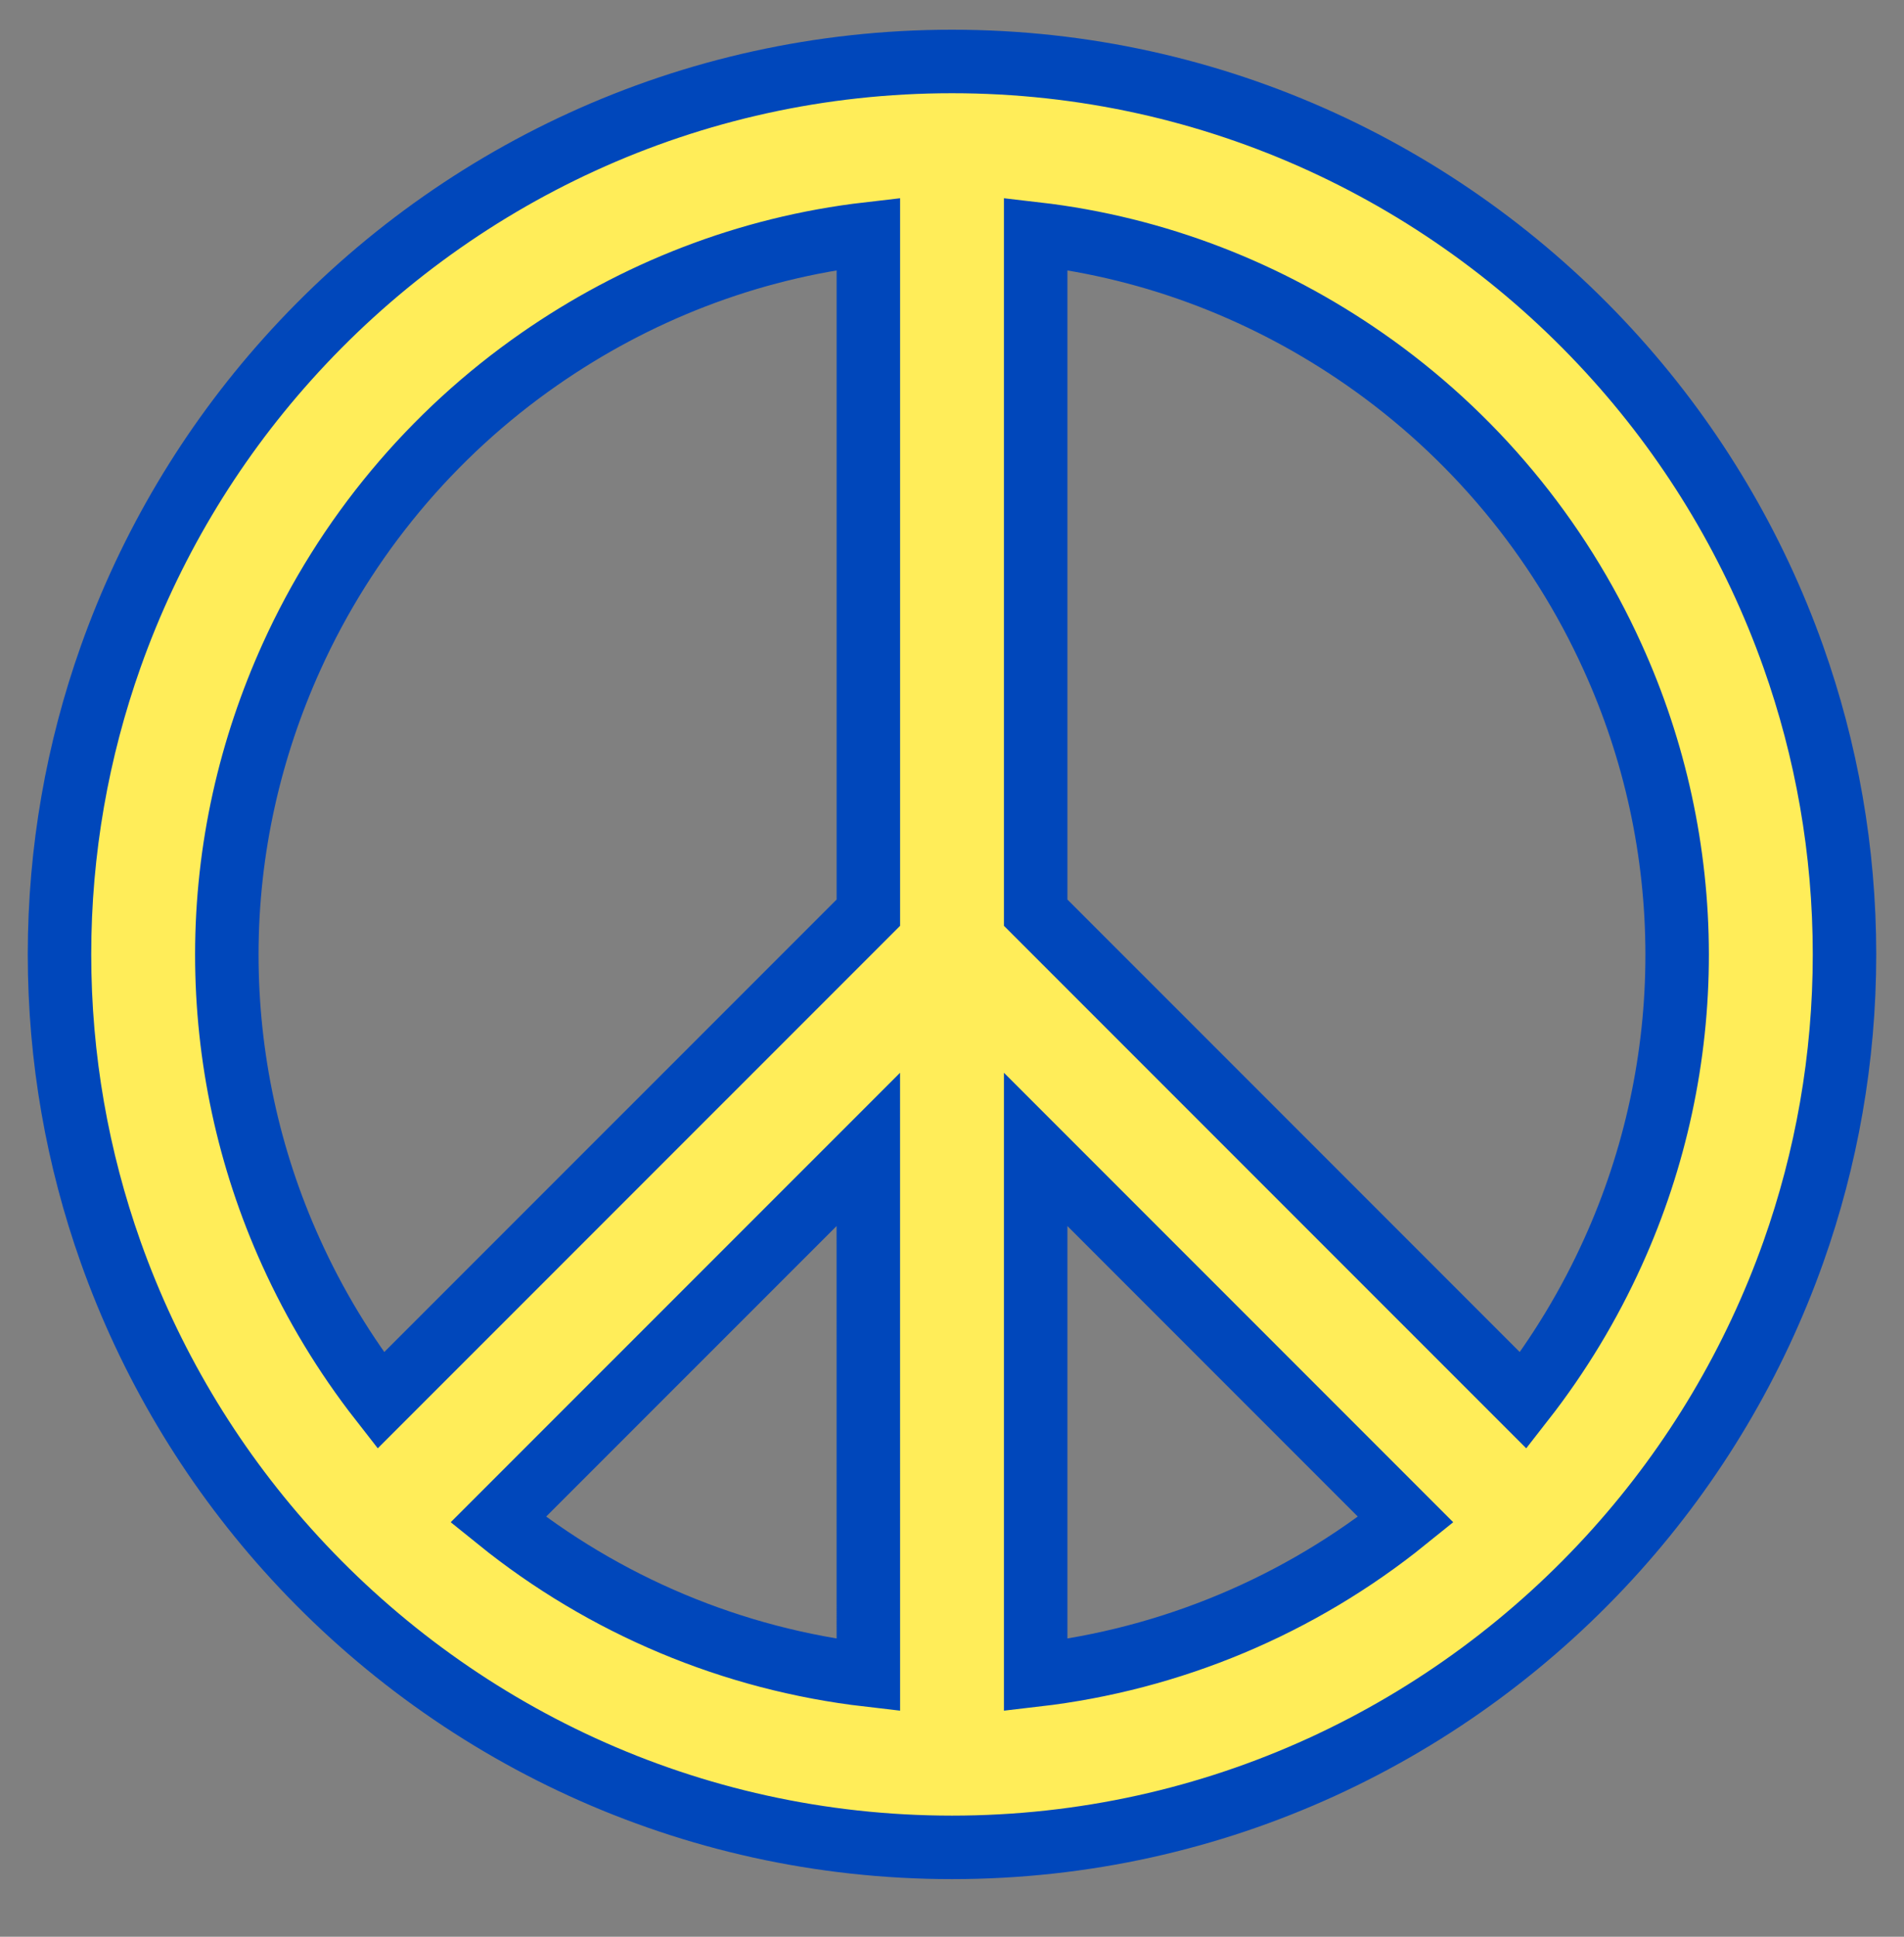 <svg width="60" height="61" viewBox="0 0 60 61" fill="none" xmlns="http://www.w3.org/2000/svg">
<rect x="0" y="0" width="60" height="61" fill="#808080" stroke="none"/>
<g clip-path="url(#clip0_592_15449)">
<path d="M56.512 20.686C55.284 17.227 53.391 14.042 50.94 11.31C45.788 5.561 38.309 1.936 30 1.936C21.69 1.936 14.213 5.561 9.06 11.31C6.609 14.042 4.716 17.227 3.488 20.686C2.447 23.619 1.875 26.774 1.875 30.061C1.875 33.347 2.446 36.502 3.487 39.435C4.716 42.894 6.608 46.078 9.058 48.81C14.212 54.56 21.689 58.185 30 58.185C38.31 58.185 45.788 54.56 50.942 48.81C53.392 46.078 55.284 42.894 56.513 39.435C57.554 36.502 58.125 33.347 58.125 30.061C58.125 26.774 57.554 23.619 56.512 20.686ZM7.148 30.061C7.148 26.717 7.891 23.55 9.188 20.686C10.897 16.913 13.595 13.674 16.996 11.31C20.01 9.214 23.539 7.808 27.364 7.366V28.746L11.997 44.11C10.872 42.67 9.922 41.101 9.169 39.435C7.834 36.49 7.146 33.294 7.148 30.061ZM27.364 52.757C23.091 52.263 19.045 50.567 15.697 47.865L27.363 36.202L27.364 52.757ZM32.637 52.757V36.202L44.301 47.865C40.954 50.566 36.909 52.262 32.637 52.757ZM48.003 44.11L32.637 28.746V7.366C36.462 7.808 39.989 9.214 43.003 11.31C46.404 13.674 49.103 16.913 50.813 20.686C52.154 23.629 52.849 26.825 52.851 30.059C52.854 33.293 52.165 36.49 50.83 39.435C50.077 41.101 49.128 42.67 48.003 44.11Z" fill="#FFED59" stroke="#0047BB" stroke-width="2"/>
</g>
<defs>
<clipPath id="clip0_592_15449">
<rect width="60" height="60" fill="white" transform="translate(0 0.061)"/>
</clipPath>
</defs>
</svg>
